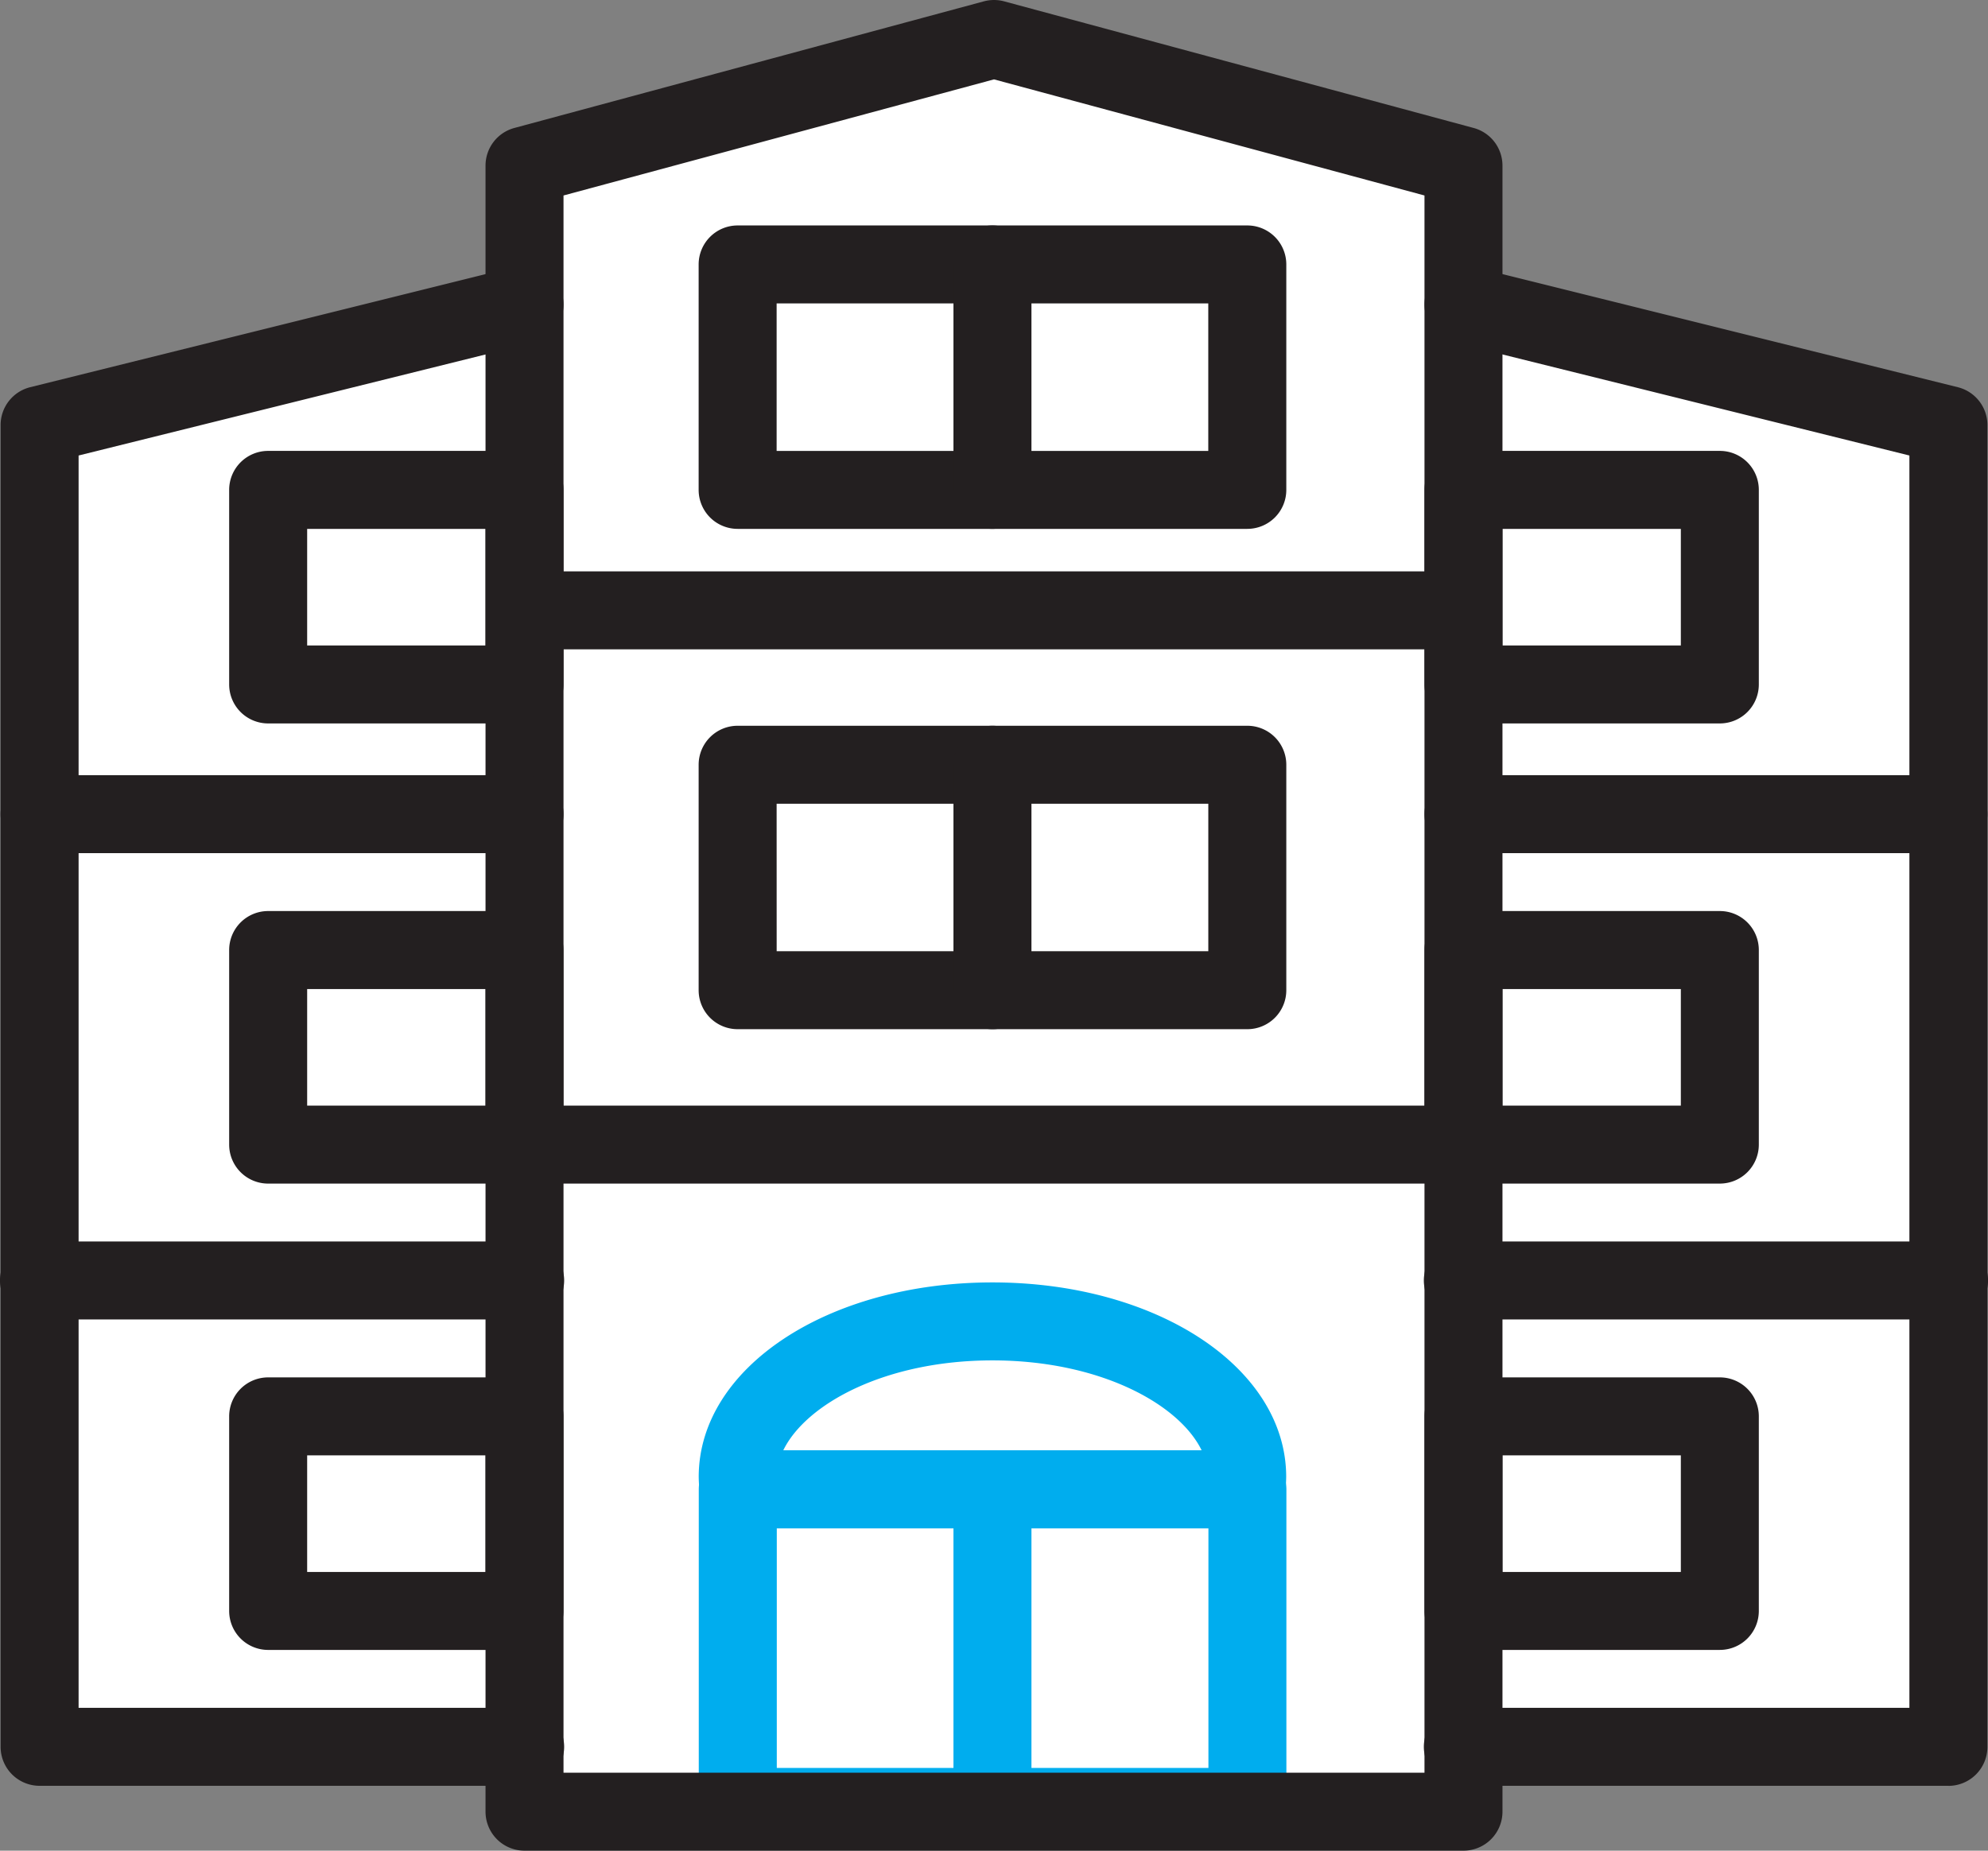 <svg id="Layer_1" data-name="Layer 1" xmlns="http://www.w3.org/2000/svg" viewBox="0 0 209.372 194.933"><rect x="0" y="0" width="209.372" height="194.933" fill="#808080" stroke="none"/><defs><style>.cls-1{fill:#fff;stroke:#000;stroke-miterlimit:10;}.cls-2{fill:#00adee;}.cls-3{fill:#231f20;}</style></defs><polygon class="cls-1" points="104.686 3.78 151.648 17.325 154.856 31.961 205.114 45.127 205.114 183.424 154.9 183.424 154.9 191.265 55.411 191.265 55.411 183.78 4.44 183.78 4.44 45.127 55.767 31.961 55.411 17.325 104.686 3.78"/><path class="cls-2" d="M131.309,194.43H77.637a4.107,4.107,0,0,1-4.107-4.107V156.872a4.106,4.106,0,0,1,4.106-4.106h53.673a4.106,4.106,0,0,1,4.107,4.105h0v33.451A4.107,4.107,0,0,1,131.309,194.43Zm-49.563-8.214h45.459V160.979H81.746Z" transform="translate(0.064 0)"/><path class="cls-2" d="M104.459,194.43a4.107,4.107,0,0,1-4.107-4.107V156.872a4.107,4.107,0,1,1,8.214,0v33.451a4.107,4.107,0,0,1-4.107,4.107Z" transform="translate(0.064 0)"/><path class="cls-2" d="M131.18,160.979H77.738a4.108,4.108,0,0,1-4.073-3.578,14.328,14.328,0,0,1-.142-1.839c0-11.486,13.589-20.484,30.936-20.484s30.936,9,30.936,20.484a14.16,14.16,0,0,1-.143,1.851A4.109,4.109,0,0,1,131.18,160.979Zm-48.753-8.213h44.065c-2.388-4.905-10.776-9.475-22.033-9.475S84.814,147.861,82.427,152.766Z" transform="translate(0.064 0)"/><path class="cls-3" d="M154.067,194.933H55.177a4.107,4.107,0,0,1-4.106-4.107V17.444a4.106,4.106,0,0,1,3.037-3.965L103.553.142a4.106,4.106,0,0,1,2.139,0l49.444,13.337a4.106,4.106,0,0,1,3.037,3.965V190.826A4.107,4.107,0,0,1,154.067,194.933Zm-94.783-8.214H149.96V20.59L104.622,8.361,59.284,20.59Z" transform="translate(0.064 0)"/><path class="cls-3" d="M55.177,188.1H4.107A4.106,4.106,0,0,1,0,184H0V44.769a4.106,4.106,0,0,1,3.117-3.985L54.188,28.1a4.106,4.106,0,1,1,1.979,7.971L8.214,47.979V179.888H55.177a4.107,4.107,0,1,1,.128,8.213C55.263,188.1,55.22,188.1,55.177,188.1Z" transform="translate(0.064 0)"/><path class="cls-3" d="M55.177,89.863H4.107a4.107,4.107,0,0,1,0-8.214h51.07a4.107,4.107,0,0,1,0,8.214Z" transform="translate(0.064 0)"/><path class="cls-3" d="M55.177,138.979H4.107a4.107,4.107,0,1,1-.128-8.213c.042,0,.085,0,.128,0h51.07a4.107,4.107,0,1,1,.128,8.213Z" transform="translate(0.064 0)"/><path class="cls-3" d="M55.177,76.2h-27a4.106,4.106,0,0,1-4.106-4.106h0V51.6a4.106,4.106,0,0,1,4.1-4.107h27A4.107,4.107,0,0,1,59.284,51.6h0V72.093A4.107,4.107,0,0,1,55.177,76.2ZM32.285,67.986H51.071V55.707H32.285Z" transform="translate(0.064 0)"/><path class="cls-3" d="M55.177,124.669h-27a4.106,4.106,0,0,1-4.106-4.106h0V100.068a4.106,4.106,0,0,1,4.1-4.107h27a4.107,4.107,0,0,1,4.107,4.107h0v20.494a4.107,4.107,0,0,1-4.107,4.107Zm-22.892-8.214H51.071V104.179H32.285Z" transform="translate(0.064 0)"/><path class="cls-3" d="M55.177,173.788h-27a4.106,4.106,0,0,1-4.106-4.106h0V149.188a4.106,4.106,0,0,1,4.1-4.107h27a4.107,4.107,0,0,1,4.107,4.107v20.491a4.107,4.107,0,0,1-4.1,4.109Zm-22.892-8.209H51.071V153.295H32.285Z" transform="translate(0.064 0)"/><path class="cls-3" d="M205.137,188.1h-51.07a4.107,4.107,0,1,1-.128-8.213c.042,0,.085,0,.128,0H201.03V47.979L153.077,36.068a4.106,4.106,0,0,1,1.979-7.971l51.071,12.687a4.107,4.107,0,0,1,3.119,3.985V184a4.106,4.106,0,0,1-4.106,4.106Z" transform="translate(0.064 0)"/><path class="cls-3" d="M205.137,89.863h-51.07a4.107,4.107,0,0,1,0-8.214h51.07a4.107,4.107,0,0,1,0,8.214Z" transform="translate(0.064 0)"/><path class="cls-3" d="M205.137,138.979h-51.07a4.107,4.107,0,1,1-.128-8.213c.042,0,.085,0,.128,0h51.07a4.107,4.107,0,1,1,.128,8.213Z" transform="translate(0.064 0)"/><path class="cls-3" d="M181.066,76.2h-27a4.107,4.107,0,0,1-4.107-4.107V51.6a4.107,4.107,0,0,1,4.107-4.107h27a4.106,4.106,0,0,1,4.106,4.106h0V72.093a4.106,4.106,0,0,1-4.1,4.107Zm-22.893-8.214h18.786V55.707H158.173Z" transform="translate(0.064 0)"/><path class="cls-3" d="M181.066,124.669h-27a4.107,4.107,0,0,1-4.107-4.107V100.068a4.107,4.107,0,0,1,4.107-4.107h27a4.106,4.106,0,0,1,4.106,4.106h0v20.494a4.106,4.106,0,0,1-4.1,4.107Zm-22.893-8.214h18.786V104.179H158.173Z" transform="translate(0.064 0)"/><path class="cls-3" d="M181.066,173.788h-27a4.107,4.107,0,0,1-4.107-4.107V149.188a4.107,4.107,0,0,1,4.107-4.107h27a4.106,4.106,0,0,1,4.106,4.106h0v20.491a4.106,4.106,0,0,1-4.1,4.109Zm-22.893-8.209h18.786V153.295H158.173Z" transform="translate(0.064 0)"/><path class="cls-3" d="M154.067,68.394H55.177a4.107,4.107,0,0,1,0-8.213h98.89a4.107,4.107,0,0,1,0,8.213Z" transform="translate(0.064 0)"/><path class="cls-3" d="M154.067,124.669H55.177a4.107,4.107,0,0,1,0-8.214h98.89a4.107,4.107,0,0,1,0,8.214Z" transform="translate(0.064 0)"/><path class="cls-3" d="M131.3,55.707H77.623A4.106,4.106,0,0,1,73.516,51.6h0V27.854a4.107,4.107,0,0,1,4.107-4.107H131.3a4.107,4.107,0,0,1,4.107,4.107V51.6a4.106,4.106,0,0,1-4.106,4.106ZM81.729,47.494h45.46V31.961H81.729Z" transform="translate(0.064 0)"/><path class="cls-3" d="M104.459,55.707a4.106,4.106,0,0,1-4.107-4.105h0V27.854a4.107,4.107,0,1,1,8.214,0V51.6a4.106,4.106,0,0,1-4.106,4.106Z" transform="translate(0.064 0)"/><path class="cls-3" d="M131.3,108.405H77.623a4.107,4.107,0,0,1-4.107-4.107h0V80.552a4.107,4.107,0,0,1,4.107-4.107H131.3a4.107,4.107,0,0,1,4.107,4.107V104.3A4.107,4.107,0,0,1,131.3,108.405Zm-49.567-8.214h45.46V84.658H81.729Z" transform="translate(0.064 0)"/><path class="cls-3" d="M104.459,108.405a4.107,4.107,0,0,1-4.107-4.107V80.552a4.107,4.107,0,1,1,8.214,0V104.3a4.107,4.107,0,0,1-4.107,4.107Z" transform="translate(0.064 0)"/></svg>
